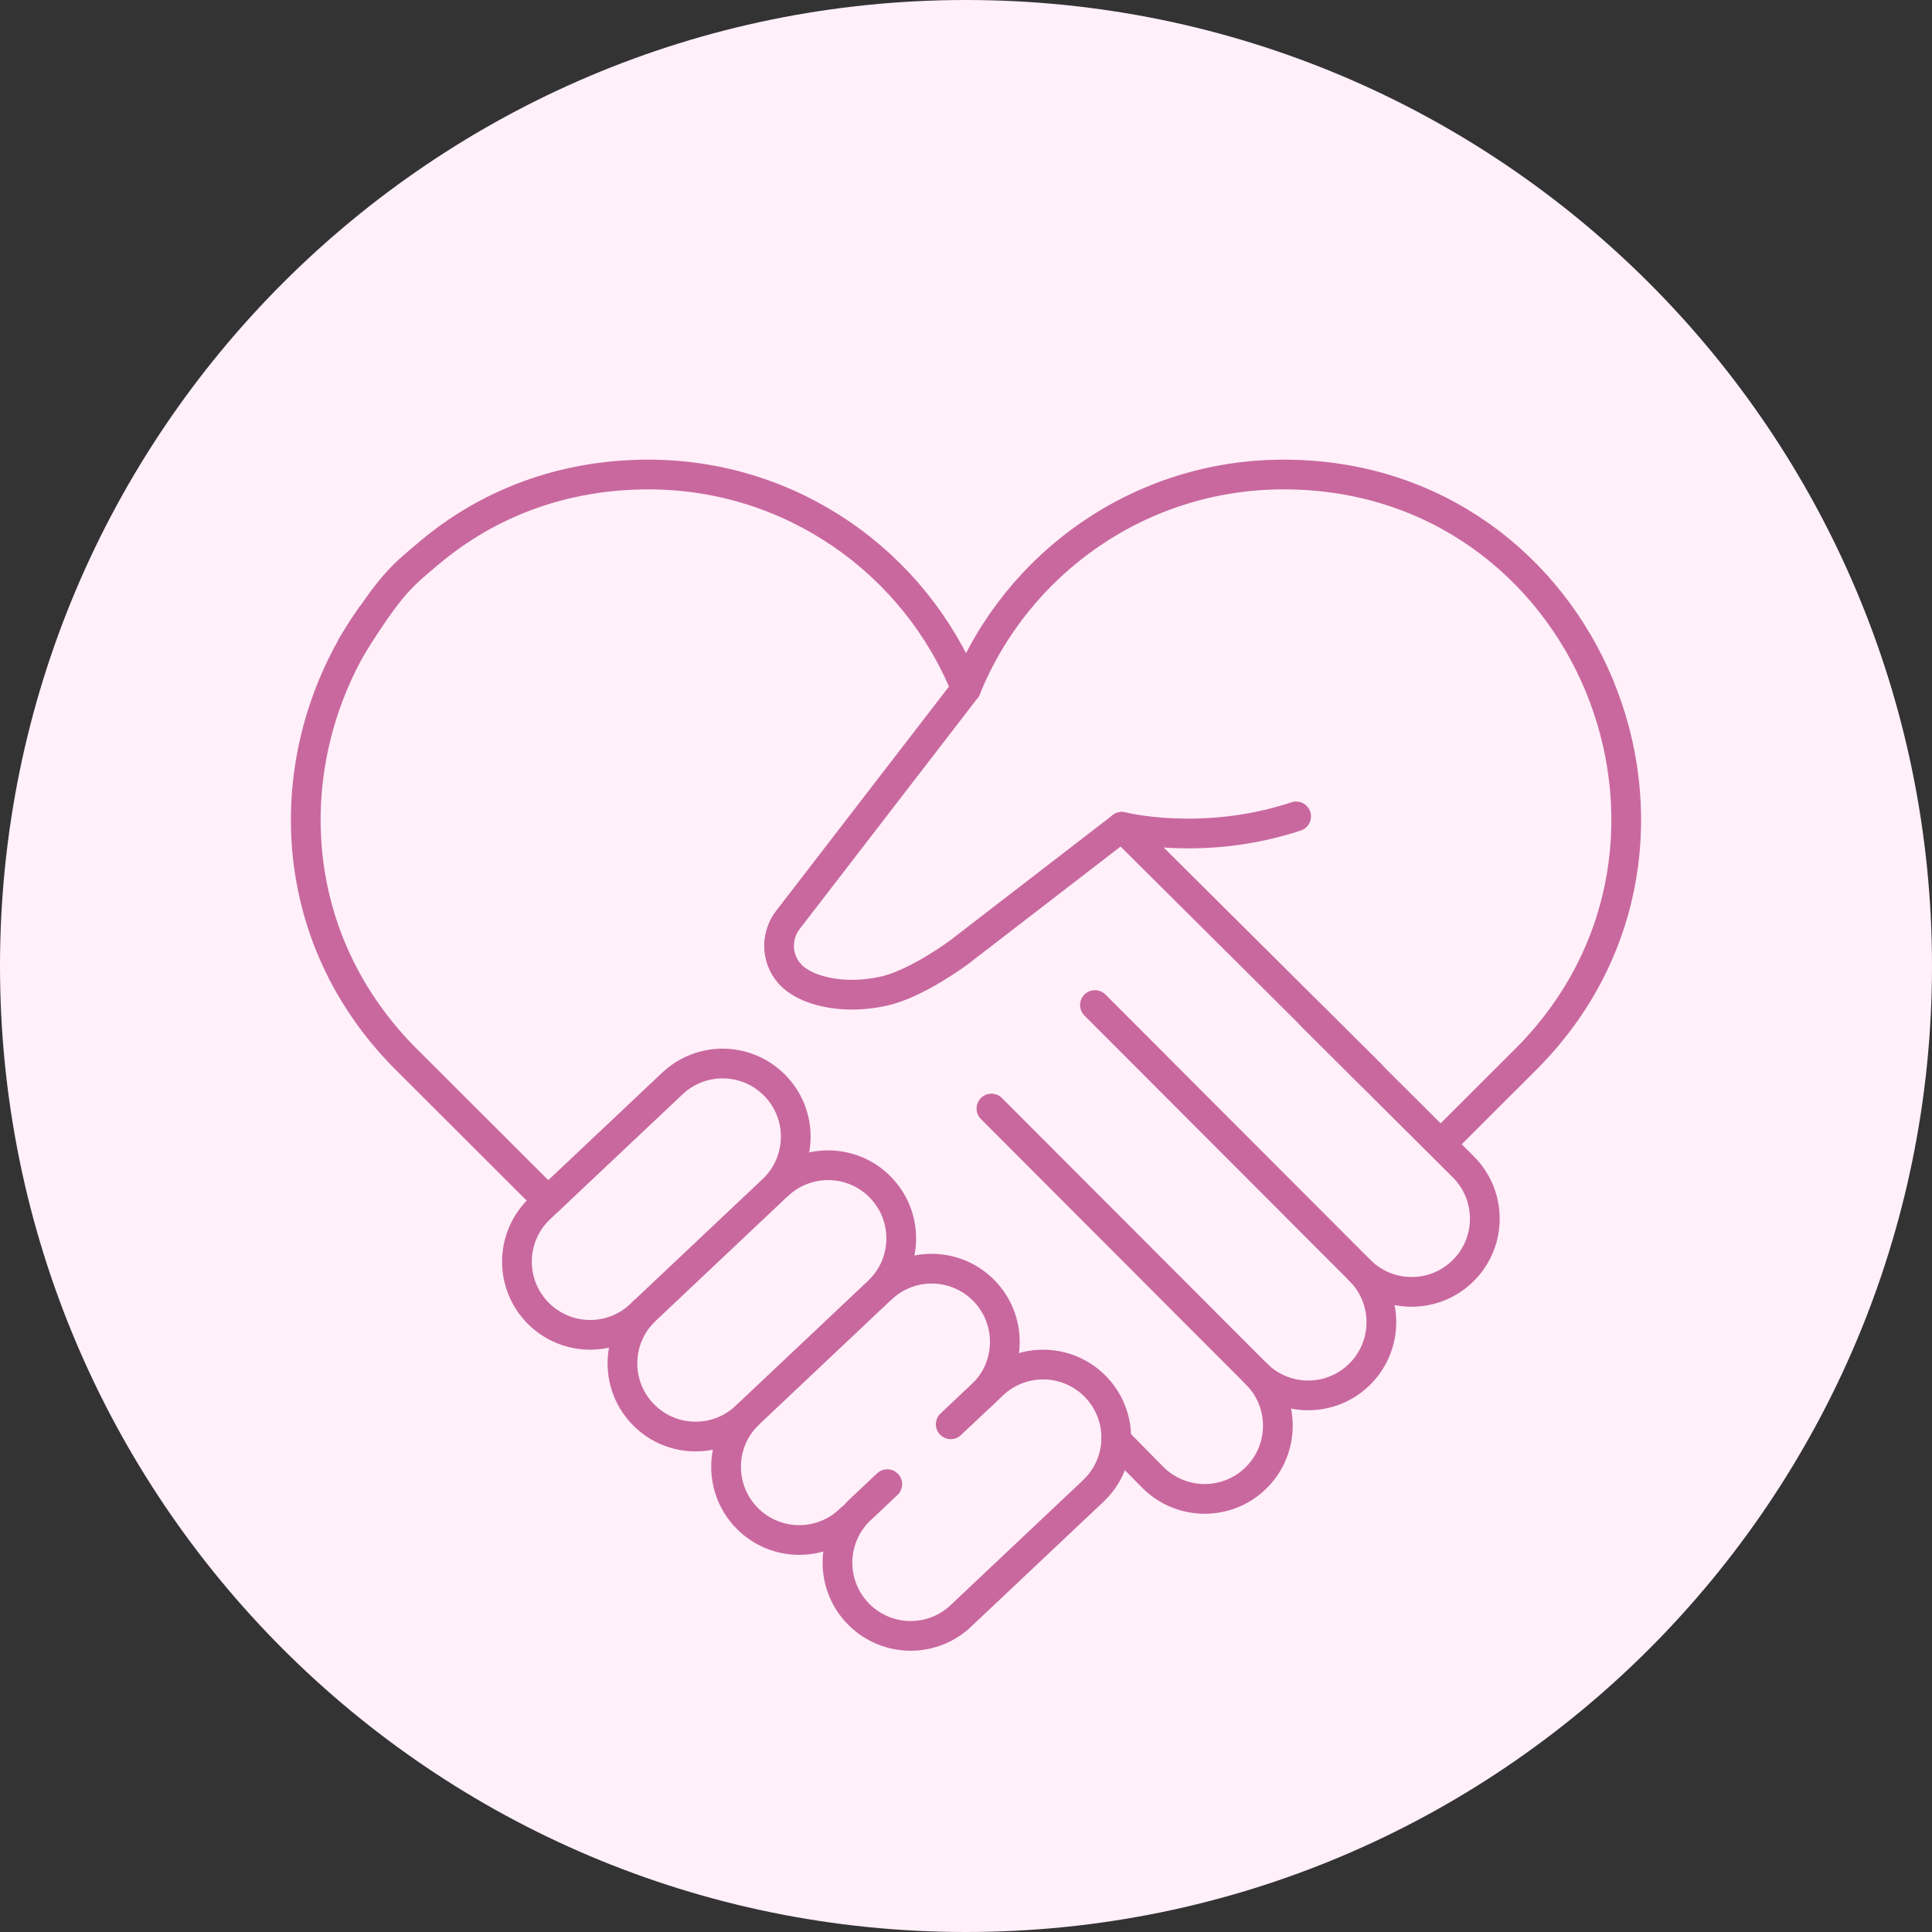 <?xml version="1.0" encoding="UTF-8"?> <svg xmlns="http://www.w3.org/2000/svg" width="130" height="130" viewBox="0 0 130 130" fill="none"><rect x="0" y="0" width="130" height="130" fill="#333333" stroke="none"/><path d="M0 65C0 29.102 29.102 0 65 0V0C100.899 0 130 29.102 130 65V65C130 100.899 100.899 130 65 130V130C29.102 130 0 100.899 0 65V65Z" fill="#FFF0FA"></path><path d="M24.947 41.49C18.905 50.017 18.644 62.459 27.205 71.151C27.205 71.151 31.671 75.609 36.761 80.691" stroke="#C9689E" stroke-width="2" stroke-miterlimit="10" stroke-linecap="round" stroke-linejoin="round"></path><path d="M96.968 76.969C100.148 73.794 102.795 71.151 102.795 71.151C117.015 56.714 106.897 31.928 86.374 31.928C76.697 31.928 68.418 37.894 65.001 46.346C61.583 37.894 53.304 31.928 43.627 31.928C37.749 31.928 32.724 33.962 28.88 37.205C27.025 38.769 26.334 39.248 23.672 43.479" stroke="#C9689E" stroke-width="2" stroke-miterlimit="10" stroke-linecap="round" stroke-linejoin="round"></path><path d="M65.001 46.346L53.022 61.892C52.12 63.054 52.245 64.719 53.327 65.714C54.443 66.742 56.875 67.267 59.448 66.696C61.725 66.192 64.558 64.057 64.558 64.057L75.487 55.634C75.487 55.634 80.935 57.019 87.214 54.934" stroke="#C9689E" stroke-width="2" stroke-miterlimit="10" stroke-linecap="round" stroke-linejoin="round"></path><path d="M66.711 74.592L84.542 92.451C86.465 94.374 86.465 97.492 84.542 99.415C82.619 101.338 79.501 101.338 77.578 99.415L75.109 96.916" stroke="#C9689E" stroke-width="2" stroke-miterlimit="10" stroke-linecap="round" stroke-linejoin="round"></path><path d="M73.676 67.627L91.507 85.486C93.43 87.409 93.43 90.527 91.507 92.451C89.584 94.374 86.465 94.374 84.542 92.451" stroke="#C9689E" stroke-width="2" stroke-miterlimit="10" stroke-linecap="round" stroke-linejoin="round"></path><path d="M88.254 68.35L98.468 78.521C100.391 80.444 100.391 83.562 98.468 85.485C96.545 87.408 93.427 87.408 91.504 85.485" stroke="#C9689E" stroke-width="2" stroke-miterlimit="10" stroke-linecap="round" stroke-linejoin="round"></path><path d="M75.484 55.635L92.26 72.319" stroke="#C9689E" stroke-width="2" stroke-miterlimit="10" stroke-linecap="round" stroke-linejoin="round"></path><path d="M52.102 73.004C50.219 71.121 47.18 71.077 45.244 72.905L36.227 81.412C34.304 83.335 34.304 86.453 36.227 88.376C38.151 90.299 41.269 90.299 43.192 88.376L52 80.065C54.018 78.161 54.064 74.966 52.102 73.004Z" stroke="#C9689E" stroke-width="2" stroke-miterlimit="10" stroke-linecap="round" stroke-linejoin="round"></path><path d="M43.325 88.255C41.402 90.178 41.402 93.296 43.325 95.22C45.248 97.143 48.366 97.143 50.289 95.22L59.097 86.909C61.116 85.005 61.162 81.81 59.2 79.848C57.317 77.965 54.278 77.921 52.341 79.749" stroke="#C9689E" stroke-width="2" stroke-miterlimit="10" stroke-linecap="round" stroke-linejoin="round"></path><path d="M50.298 95.217C48.375 97.14 48.375 100.258 50.298 102.181C52.221 104.104 55.339 104.104 57.262 102.181" stroke="#C9689E" stroke-width="2" stroke-miterlimit="10" stroke-linecap="round" stroke-linejoin="round"></path><path d="M66.069 93.87C68.087 91.966 68.133 88.771 66.171 86.809C64.288 84.926 61.249 84.882 59.312 86.709" stroke="#C9689E" stroke-width="2" stroke-miterlimit="10" stroke-linecap="round" stroke-linejoin="round"></path><path d="M59.703 99.866L57.794 101.667C55.871 103.59 55.871 106.708 57.794 108.632C59.717 110.555 62.835 110.555 64.758 108.632L73.566 100.321C75.584 98.417 75.631 95.222 73.669 93.26C71.786 91.377 68.747 91.333 66.81 93.161L63.972 95.838" stroke="#C9689E" stroke-width="2" stroke-miterlimit="10" stroke-linecap="round" stroke-linejoin="round"></path></svg> 